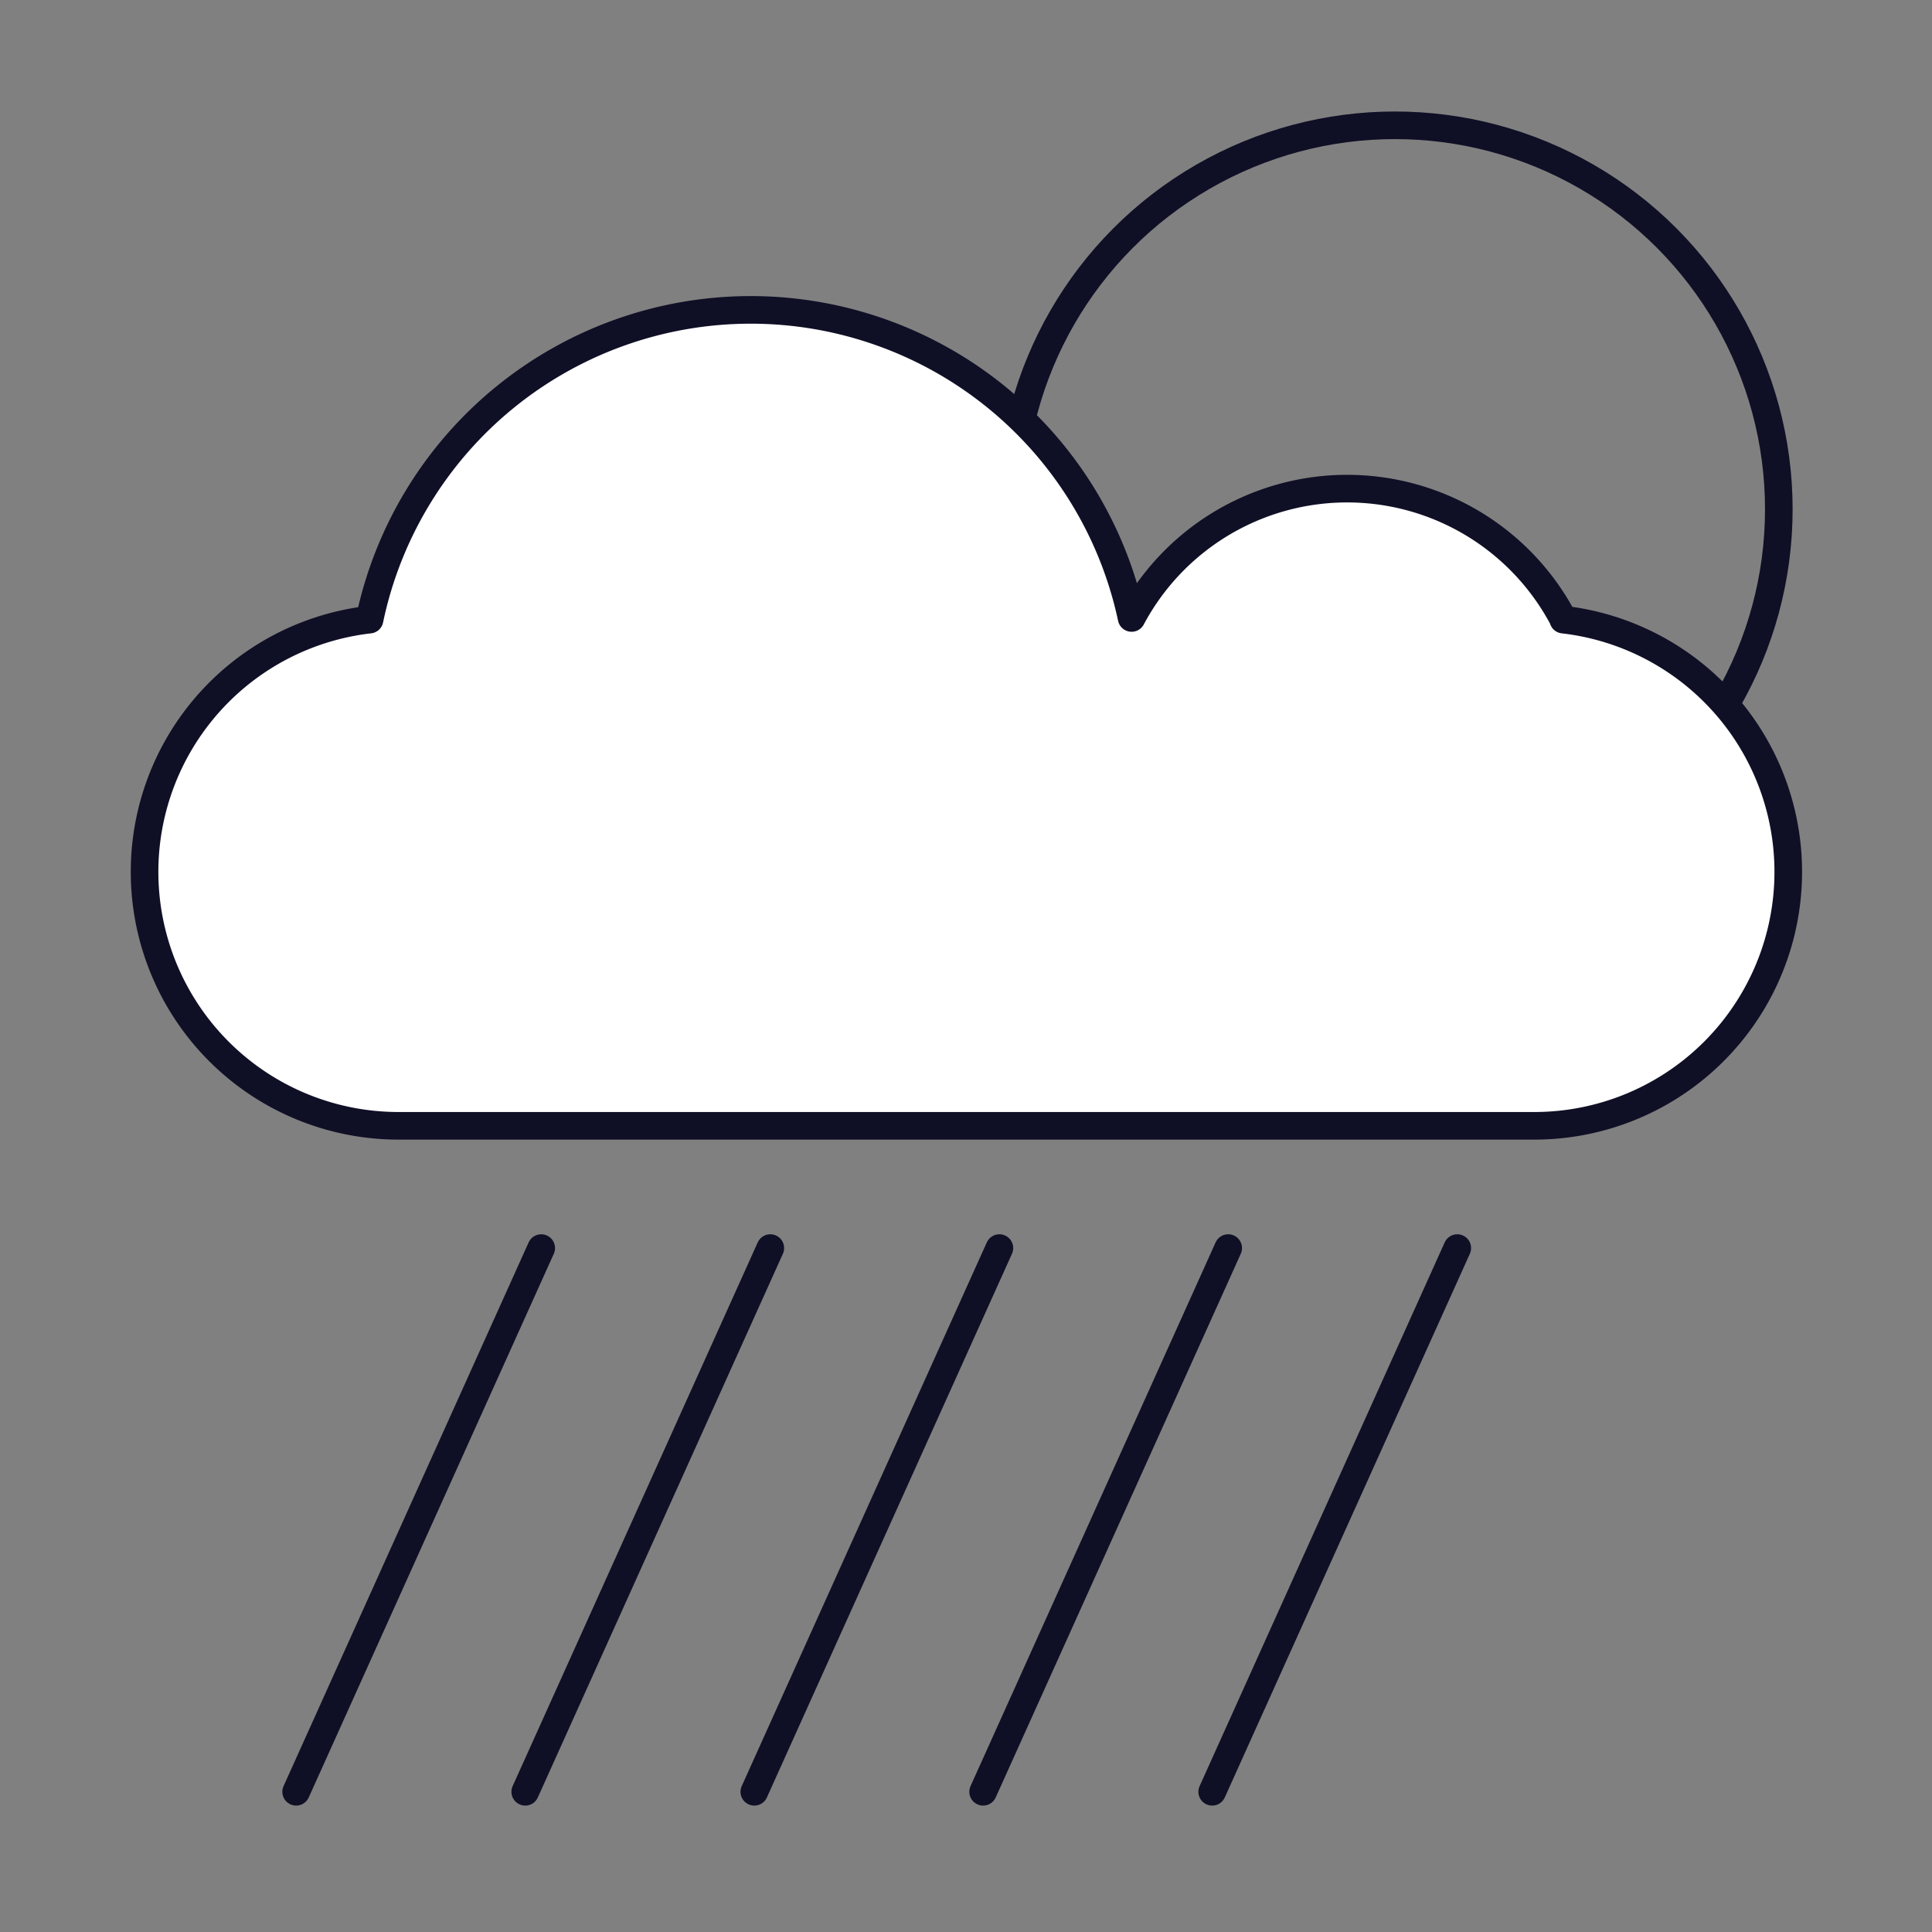 <svg id="Ebene_1" data-name="Ebene 1" xmlns="http://www.w3.org/2000/svg" viewBox="0 0 70 70"><rect x="0" y="0" width="70" height="70" fill="#808080" stroke="none"/><defs><style>.cls-1{fill:none;}.cls-1,.cls-2{stroke:#0f0f26;stroke-linecap:round;stroke-linejoin:round;}.cls-2{fill:#fff;}</style></defs><title>basic_quickfacts</title><circle class="cls-1" cx="50.54" cy="18.45" r="13.91"/><path class="cls-2" d="M56.65,22.45A8.85,8.85,0,0,0,41,22.39h0a14.11,14.11,0,0,0-27.61.06,9.2,9.2,0,0,0,1,18.34H55.64a9.2,9.2,0,0,0,1-18.34Z"/><line class="cls-1" x1="52.8" y1="45.22" x2="43.92" y2="64.92"/><line class="cls-1" x1="44.5" y1="45.22" x2="35.62" y2="64.92"/><line class="cls-1" x1="36.21" y1="45.22" x2="27.33" y2="64.92"/><line class="cls-1" x1="27.91" y1="45.22" x2="19.03" y2="64.92"/><line class="cls-1" x1="19.61" y1="45.22" x2="10.73" y2="64.92"/></svg>
